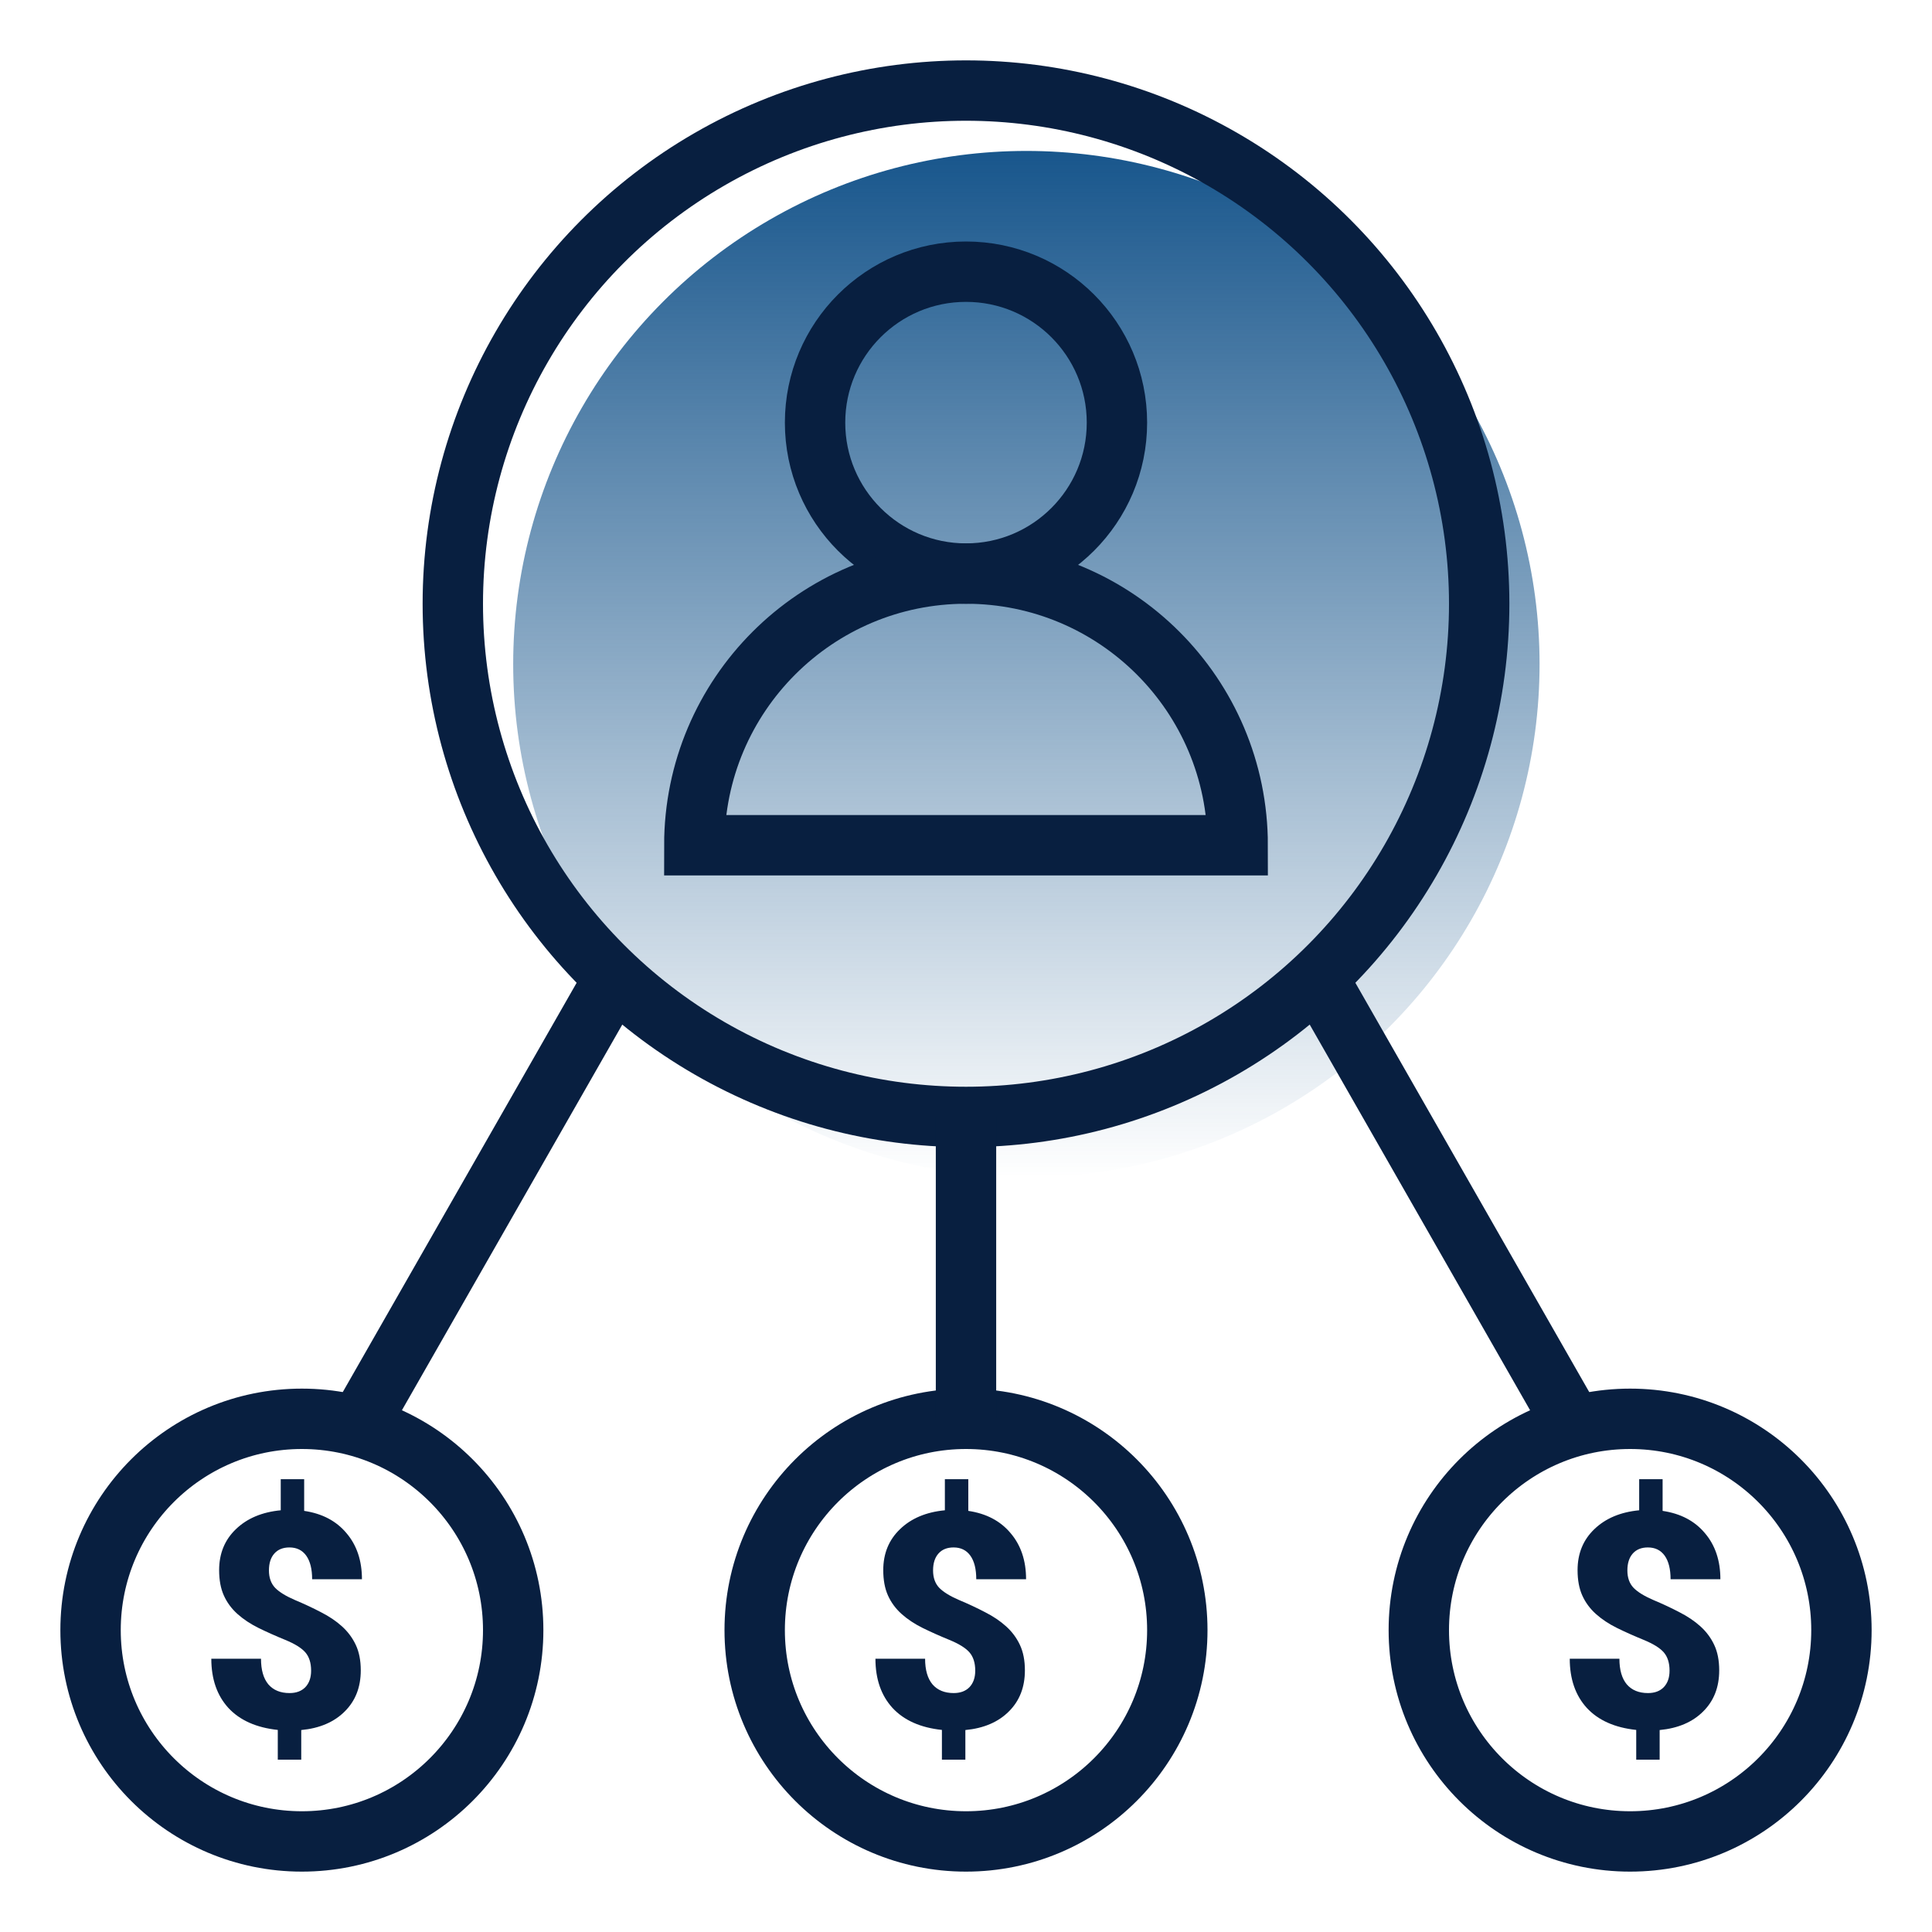 <svg width="64" height="64" viewBox="0 0 64 64" fill="none" xmlns="http://www.w3.org/2000/svg">
<circle cx="34" cy="22" r="17" fill="url(#paint0_linear)"/>
<circle cx="32" cy="20" r="17" stroke="#081F40" stroke-width="2"/>
<path d="M20 33L12 47" stroke="#081F40" stroke-width="2"/>
<path d="M44 33L52 47" stroke="#081F40" stroke-width="2"/>
<circle cx="32" cy="14" r="5" stroke="#081F40" stroke-width="2"/>
<path d="M32 19C27.029 19 23 23.029 23 28H41C41 23.029 36.971 19 32 19Z" stroke="#081F40" stroke-width="2"/>
<circle cx="10" cy="54" r="7" stroke="#081F40" stroke-width="2"/>
<circle cx="32" cy="54" r="7" stroke="#081F40" stroke-width="2"/>
<path d="M32 37V47" stroke="#081F40" stroke-width="2"/>
<circle cx="54" cy="54" r="7" stroke="#081F40" stroke-width="2"/>
<path d="M10.306 55.343C10.306 55.086 10.242 54.884 10.115 54.737C9.988 54.591 9.765 54.453 9.446 54.322C9.127 54.192 8.833 54.06 8.562 53.927C8.292 53.793 8.06 53.639 7.864 53.463C7.669 53.287 7.519 53.084 7.415 52.852C7.311 52.621 7.259 52.342 7.259 52.013C7.259 51.463 7.444 51.01 7.815 50.655C8.187 50.297 8.681 50.089 9.3 50.03V49H10.076V50.05C10.672 50.138 11.139 50.383 11.477 50.787C11.819 51.188 11.99 51.697 11.99 52.315H10.34C10.34 51.977 10.275 51.717 10.145 51.534C10.014 51.352 9.829 51.261 9.588 51.261C9.373 51.261 9.205 51.329 9.085 51.466C8.968 51.599 8.909 51.785 8.909 52.023C8.909 52.263 8.978 52.455 9.114 52.599C9.251 52.739 9.471 52.874 9.773 53.004C10.076 53.131 10.361 53.264 10.628 53.404C10.898 53.541 11.131 53.697 11.326 53.873C11.521 54.049 11.675 54.254 11.785 54.488C11.896 54.723 11.951 55.004 11.951 55.333C11.951 55.89 11.774 56.344 11.419 56.695C11.067 57.047 10.587 57.252 9.979 57.31V58.292H9.202V57.306C8.493 57.231 7.947 56.988 7.566 56.578C7.189 56.165 7 55.621 7 54.947H8.646C8.646 55.318 8.727 55.602 8.89 55.797C9.056 55.989 9.29 56.085 9.593 56.085C9.814 56.085 9.988 56.02 10.115 55.89C10.242 55.756 10.306 55.574 10.306 55.343Z" fill="#081F40"/>
<path d="M32.306 55.343C32.306 55.086 32.242 54.884 32.115 54.737C31.988 54.591 31.765 54.453 31.446 54.322C31.127 54.192 30.833 54.06 30.562 53.927C30.292 53.793 30.06 53.639 29.864 53.463C29.669 53.287 29.519 53.084 29.415 52.852C29.311 52.621 29.259 52.342 29.259 52.013C29.259 51.463 29.444 51.01 29.815 50.655C30.186 50.297 30.681 50.089 31.3 50.03V49H32.076V50.05C32.672 50.138 33.139 50.383 33.477 50.787C33.819 51.188 33.99 51.697 33.99 52.315H32.34C32.34 51.977 32.275 51.717 32.145 51.534C32.014 51.352 31.829 51.261 31.588 51.261C31.373 51.261 31.205 51.329 31.085 51.466C30.968 51.599 30.909 51.785 30.909 52.023C30.909 52.263 30.977 52.455 31.114 52.599C31.251 52.739 31.471 52.874 31.773 53.004C32.076 53.131 32.361 53.264 32.628 53.404C32.898 53.541 33.131 53.697 33.326 53.873C33.522 54.049 33.675 54.254 33.785 54.488C33.896 54.723 33.951 55.004 33.951 55.333C33.951 55.89 33.774 56.344 33.419 56.695C33.067 57.047 32.587 57.252 31.979 57.31V58.292H31.202V57.306C30.492 57.231 29.947 56.988 29.566 56.578C29.189 56.165 29 55.621 29 54.947H30.645C30.645 55.318 30.727 55.602 30.89 55.797C31.056 55.989 31.29 56.085 31.593 56.085C31.814 56.085 31.988 56.02 32.115 55.89C32.242 55.756 32.306 55.574 32.306 55.343Z" fill="#081F40"/>
<path d="M55.306 55.343C55.306 55.086 55.242 54.884 55.115 54.737C54.988 54.591 54.765 54.453 54.446 54.322C54.127 54.192 53.833 54.06 53.562 53.927C53.292 53.793 53.06 53.639 52.864 53.463C52.669 53.287 52.519 53.084 52.415 52.852C52.311 52.621 52.259 52.342 52.259 52.013C52.259 51.463 52.444 51.01 52.815 50.655C53.187 50.297 53.681 50.089 54.3 50.03V49H55.076V50.05C55.672 50.138 56.139 50.383 56.477 50.787C56.819 51.188 56.99 51.697 56.99 52.315H55.34C55.34 51.977 55.275 51.717 55.145 51.534C55.014 51.352 54.829 51.261 54.588 51.261C54.373 51.261 54.205 51.329 54.085 51.466C53.968 51.599 53.909 51.785 53.909 52.023C53.909 52.263 53.977 52.455 54.114 52.599C54.251 52.739 54.471 52.874 54.773 53.004C55.076 53.131 55.361 53.264 55.628 53.404C55.898 53.541 56.131 53.697 56.326 53.873C56.522 54.049 56.675 54.254 56.785 54.488C56.896 54.723 56.951 55.004 56.951 55.333C56.951 55.89 56.774 56.344 56.419 56.695C56.067 57.047 55.587 57.252 54.978 57.31V58.292H54.202V57.306C53.492 57.231 52.947 56.988 52.566 56.578C52.189 56.165 52 55.621 52 54.947H53.645C53.645 55.318 53.727 55.602 53.89 55.797C54.056 55.989 54.29 56.085 54.593 56.085C54.814 56.085 54.988 56.02 55.115 55.89C55.242 55.756 55.306 55.574 55.306 55.343Z" fill="#081F40"/>
<defs>
<linearGradient id="paint0_linear" x1="34" y1="5" x2="34" y2="39" gradientUnits="userSpaceOnUse">
<stop stop-color="#18568C"/>
<stop offset="1" stop-color="#18568C" stop-opacity="0"/>
</linearGradient>
</defs>
</svg>

